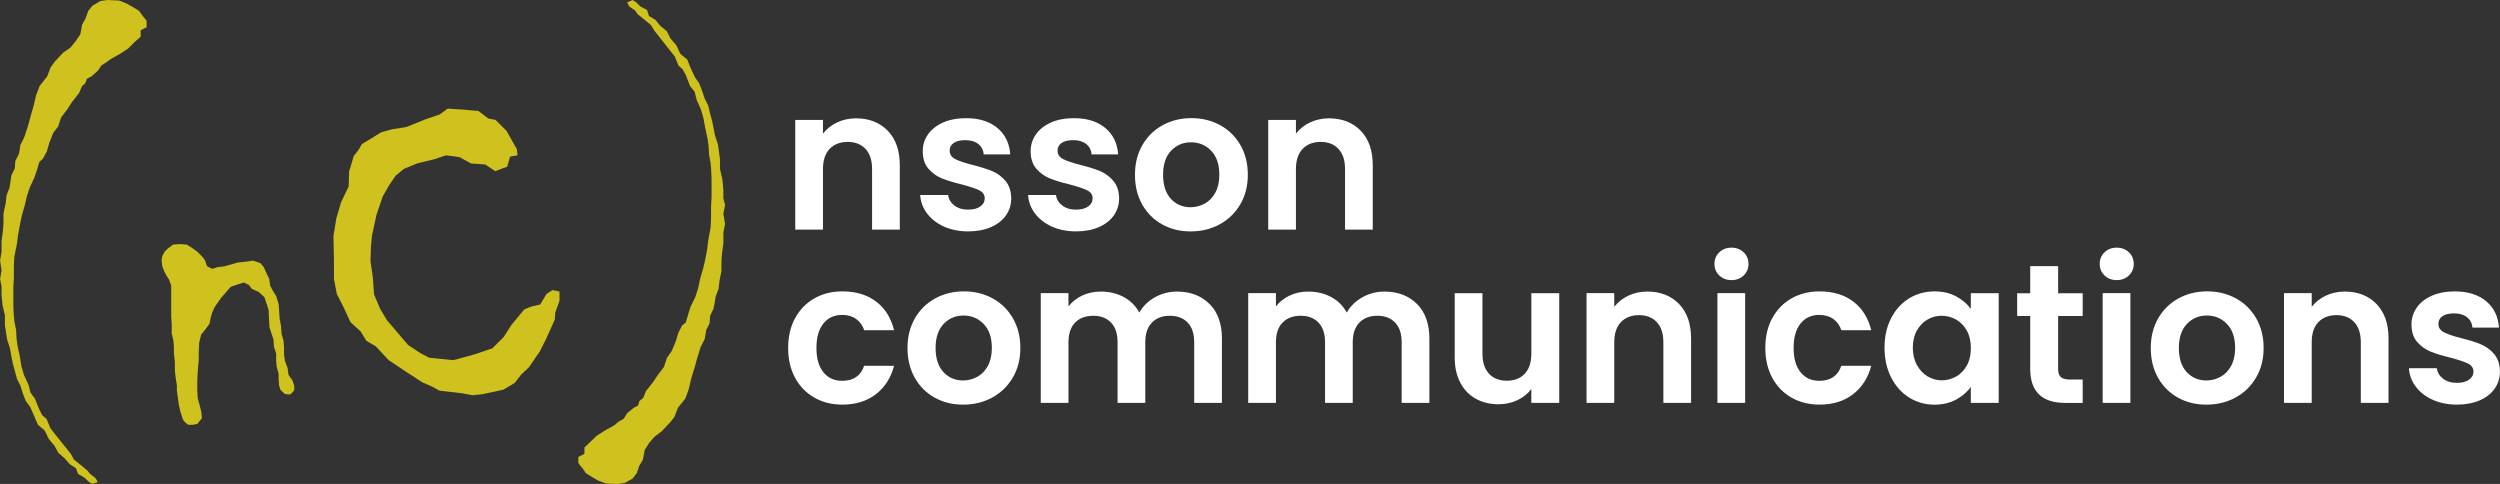 <svg xmlns="http://www.w3.org/2000/svg" id="Lager_2" viewBox="0 0 909.21 176"><rect x="0" y="0" width="909.21" height="176" fill="#333333" stroke="none"/><defs><style>.cls-1{fill:#cfc21e;}.cls-1,.cls-2{stroke-width:0px;}.cls-2{fill:#fff;}</style></defs><g id="Layer_1"><path class="cls-1" d="m53.28,9.93l-2.12,1.06v2.37l-2.03,1.76-2.56,2.55-2.82,1.85-3.44,1.93-1.68,1.23-1.76,1.14-1.32,1.93-2.29,2.02-1.68.88-.53,1.58-1.23,1.14-1.06,2.46-2.55,3.25-1.77,2.72-2.21,2.9-1.06,3.25-1.85,2.46-1.41,3.61-.88,3.08-1.5,2.72-1.23,1.06-.88,3.07-.97,2.73-1.59,3.43-1.06,3.16-.79,3.43-1.06,3.61-.7,3.43-.71,3.78-.35,3.07-.97,4.66-.18,3.61v4.13l-.18,3.43v7.04l.18,3.6.18,1.85.62,2.99.18,3.25.35,2.55.89,4.13.54,3.43.89,3.07,1.68,3.61.71,2.82,1.6,2.2,1.68,4.13,1.07,2.02,1.5,1.23,1.42,3.43,2.12,2.73,1.15,1.41,4.17,5.19,1.07,2.02,2.75,2.2,2.13,1.76.98,1.23,2.12,1.67.71,1.33-1.94.67-1.23-.7-1.68-1.58-2.29-1.32-.79-2.11-2.29-1.5-1.85-2.11-2.29-2.02-1.32-2.46-2.12-2.55-1.5-3.07-2.47-2.11-1.32-3.07-1.41-3.25-1.68-2.37-1.06-2.64-.88-2.9-1.23-2.37-.62-2.28-.88-3.25-.53-2.55-.53-3.07-1.06-3.25-.79-5.18v-3.6l-.88-3.78-.35-3.78v-3.07l-.53-2.55.53-3.16-.53-3.6.53-3.07v-3.96l.53-3.95.18-2.72v-3.43l.79-3.6.35-3.07,1.05-2.64.35-2.2.35-2.37,1.23-2.46.18-2.72,1.32-2.55.53-3.25,1.4-2.81,1.32-3.96.88-3.25,1.23-4.3.88-3.78,1.32-3.43,2.72-3.43,1.23-3.25,1.58-2.2,3.07-3.25,2.55-1.76,1.93-2.37,1.67-2.46.7-3.6,1.23-2.2.96-2.73,1.59-1.93,2.91-1.67,2.47-.35,4.23.18,2.82,1.14,2.2,1.23,2.29,1.41,1.32,1.85,1.41,1.76v2.37Z"></path><path class="cls-1" d="m107.01,141.83l-.7.96-.87.7-1.84-.18-1.57-1.5-.52-1.59-.18-2.37v-1.94l-.72-2.55-.18-2.55v-2.29l-.8-2.38-.18-2.73-1.44-4.31-.35-6.51-1.48-4.49-2.09-1.93-2.53-1.14-1.05-1.41-1.83-.88-2.79.88-2.01.71-1.74,2.02-1.83,2.11-2.27,3.26-.96,2.2-.52,1.94-.35,1.85-1.4,1.94-1.66,2.02-.7,2.91-.18,3.25v3.17l-.35,3.96-.18,3.61v3.26l.19,3.08.75,2.73.56,2.29.18,2.2-.89,1.05-.71.97-1.7.35h-1.61l-1.07-.79-.89-1.05-.98-3.07-.54-2.46-.71-5.1v-1.93l-.36-2.2-.36-2.9v-3.34l-.36-3.07v-2.37l-.18-2.37-.62-2.64v-3.25l-.18-2.9v-11.16l-.72-2.11-1.07-1.67-.72-1.41-.72-1.85-.27-2.11.26-1.67.87-1.58,1.05-1.05,2.01-1.5,2.45-.18,2.53.18,1.92,1.22,1.84,1.31,1.92,1.93.96,1.31.7,2.1,1.95.96,1.86-.6,2.57-.34,2.47-.69,2.39-.68,3.09-.34,2.47-.34,2.57.88,1.24,1.41,1.15,2.55.88,1.75.35,2.55.88,1.67,1.32,2.11.88,2.9.18,2.55.18,2.81.52,2.72.17,2.72.7,2.46.18,2.37v2.55l.35,2.46.96,2.55.35,2.55,1.39,1.93.7,2.02v1.58Z"></path><path class="cls-1" d="m203.46,109.45l-1.5,4.12-.18,2.63-3.07,6.84-2.46,4.91-1.5,2.11-2.29,3.42-2.9,2.72-2.37,3.07-4.13,2.45-7.73,1.67-3.43.35-3.78-.7-8.27-.96-2.55-1.4-3.78-1.67-6.06-3.95-6.15-4.12-4.66-5-3.43-2.02-2.02-3.34-3.74-3.42-2.44-5.27-2.53-5-1.04-5.44v-7.11l-.18-8.51,1.05-6.41,1.76-5.96,2.72-5.62.18-5.53,1.67-5.53,1.93-2.55,1.05-1.84,2.9-1.75,4.13-2.54,3.78-1.05,5.45-.88,6.68-2.72,5.36-1.84,2.9-2.11,5.36.35,5.8.52,3.6,2.72,2.64.52,3.95,3.95,3.78,6.66.26,2.28-2.7.44-1.05,3.69-4.38,1.62-3.59-2.43-5.17-.36-4.29-2.34-4.82-.63-4.55,1.49-5.87,1.41-4.9,2.02-2.98,2.46-2.36,3.43-2.36,4.13-2.28,6.68-1.66,7.73-.35,3.95-.18,5.09.87,6.06.44,6.15,2.28,5.36,2.37,3.96,7.71,9.05,4.64,3.07,3.07,1.58,8.76.88,7.71-2.11,6.48-2.19,4.11-4.12,2.89-4.47,4.64-5.61,2.71-1.05,3.06-.7,2.28-3.83,2.19-1.42,2.54.53v3.42Z"></path><path class="cls-1" d="m263.71,81.37l-.62,3.07v3.95l-.53,3.95-.18,2.73v3.43l-.7,3.6-.36,2.99-1.05,2.72-.35,2.2-.44,2.29-1.23,2.55-.18,2.72-1.23,2.46-.53,3.25-1.5,2.9-1.23,3.95-.88,3.25-1.32,4.31-.88,3.78-1.23,3.43-2.73,3.43-1.23,3.25-1.67,2.11-3.08,3.25-2.46,1.84-2.02,2.29-1.59,2.55-.7,3.61-1.32,2.2-.88,2.64-1.58,2.02-2.89,1.58-2.55.35-4.13-.18-2.9-1.05-2.11-1.23-2.37-1.49-1.23-1.76-1.49-1.84v-2.29l2.21-1.14v-2.29l1.94-1.84,2.56-2.46,2.91-1.85,3.44-1.93,1.59-1.32,1.85-1.05,1.23-2.02,2.38-1.93,1.59-.87.53-1.67,1.32-1.05,1.06-2.55,2.56-3.25,1.77-2.63,2.2-2.9,1.06-3.25,1.77-2.55,1.5-3.6.88-2.98,1.41-2.72,1.32-1.05.88-3.07.88-2.72,1.68-3.43,1.06-3.25.71-3.43,1.06-3.6.79-3.34.71-3.78.35-3.07.88-4.74.18-3.52v-4.21l.18-3.43v-6.94l-.18-3.6-.18-1.85-.54-3.07-.18-3.16-.36-2.55-.89-4.13-.62-3.43-.89-3.07-1.59-3.6-.71-2.9-1.68-2.11-1.6-4.13-1.15-2.02-1.42-1.23-1.42-3.43-2.21-2.72-1.07-1.41-4.17-5.27-1.15-1.93-2.66-2.2-2.21-1.76-.89-1.32-2.21-1.58-.71-1.44,2.03-.81,1.23.79,1.59,1.58,2.38,1.23.7,2.2,2.38,1.41,1.76,2.2,2.38,1.93,1.23,2.55,2.21,2.55,1.41,3.08,2.55,2.11,1.23,3.07,1.5,3.25,1.59,2.29,1.06,2.72.97,2.9,1.23,2.37.53,2.29.88,3.25.53,2.55.62,3.08,1.05,3.16.71,5.27v3.6l.88,3.78.35,3.78v3.07l.62,2.46-.62,3.25.62,3.61Z"></path><path class="cls-2" d="m322.85,47.55c2.93,3,4.39,7.19,4.39,12.56v23.4h-10.08v-22.03c0-3.17-.79-5.6-2.38-7.31-1.58-1.7-3.74-2.56-6.48-2.56s-4.98.85-6.59,2.56c-1.61,1.7-2.41,4.14-2.41,7.31v22.03h-10.08v-39.89h10.08v4.97c1.34-1.73,3.06-3.08,5.15-4.07,2.09-.98,4.38-1.48,6.88-1.48,4.75,0,8.59,1.5,11.52,4.5Z"></path><path class="cls-2" d="m343.3,82.4c-2.59-1.18-4.64-2.77-6.16-4.79-1.51-2.02-2.34-4.25-2.48-6.7h10.15c.19,1.54.95,2.81,2.27,3.82,1.32,1.01,2.96,1.51,4.93,1.51s3.42-.38,4.5-1.15c1.08-.77,1.62-1.75,1.62-2.95,0-1.3-.66-2.27-1.98-2.92-1.32-.65-3.42-1.36-6.3-2.12-2.98-.72-5.41-1.46-7.31-2.23-1.9-.77-3.53-1.94-4.9-3.53s-2.05-3.72-2.05-6.41c0-2.21.64-4.22,1.91-6.05,1.27-1.82,3.1-3.26,5.47-4.32,2.38-1.06,5.17-1.58,8.39-1.58,4.75,0,8.54,1.19,11.38,3.56s4.39,5.58,4.68,9.61h-9.65c-.14-1.58-.8-2.84-1.98-3.78-1.18-.94-2.75-1.4-4.72-1.4-1.82,0-3.23.34-4.21,1.01-.98.67-1.48,1.61-1.48,2.81,0,1.34.67,2.36,2.02,3.06,1.34.7,3.43,1.4,6.26,2.12,2.88.72,5.26,1.46,7.13,2.23,1.87.77,3.49,1.96,4.86,3.56,1.37,1.61,2.08,3.73,2.12,6.37,0,2.3-.64,4.37-1.91,6.19-1.27,1.82-3.1,3.25-5.47,4.28s-5.15,1.55-8.32,1.55-6.19-.59-8.78-1.76Z"></path><path class="cls-2" d="m382.54,82.4c-2.59-1.18-4.64-2.77-6.16-4.79-1.51-2.02-2.34-4.25-2.48-6.7h10.15c.19,1.54.95,2.81,2.27,3.82,1.32,1.01,2.96,1.51,4.93,1.51s3.42-.38,4.5-1.15c1.08-.77,1.62-1.75,1.62-2.95,0-1.3-.66-2.27-1.98-2.92-1.32-.65-3.42-1.36-6.3-2.12-2.98-.72-5.41-1.46-7.31-2.23-1.9-.77-3.53-1.94-4.9-3.53s-2.05-3.72-2.05-6.41c0-2.21.64-4.22,1.91-6.05,1.27-1.82,3.1-3.26,5.47-4.32,2.38-1.06,5.17-1.58,8.39-1.58,4.75,0,8.54,1.19,11.38,3.56s4.39,5.58,4.68,9.61h-9.65c-.14-1.58-.8-2.84-1.98-3.78-1.18-.94-2.75-1.4-4.72-1.4-1.82,0-3.23.34-4.21,1.01-.98.67-1.48,1.61-1.48,2.81,0,1.34.67,2.36,2.02,3.06,1.34.7,3.43,1.4,6.26,2.12,2.88.72,5.26,1.46,7.13,2.23,1.87.77,3.49,1.96,4.86,3.56,1.37,1.61,2.08,3.73,2.12,6.37,0,2.3-.64,4.37-1.91,6.19-1.27,1.82-3.1,3.25-5.47,4.28s-5.15,1.55-8.32,1.55-6.19-.59-8.78-1.76Z"></path><path class="cls-2" d="m422.64,81.6c-3.07-1.7-5.48-4.12-7.24-7.24-1.75-3.12-2.63-6.72-2.63-10.8s.9-7.68,2.7-10.8c1.8-3.12,4.26-5.53,7.38-7.24,3.12-1.7,6.6-2.56,10.44-2.56s7.32.85,10.44,2.56c3.12,1.7,5.58,4.12,7.38,7.24,1.8,3.12,2.7,6.72,2.7,10.8s-.92,7.68-2.77,10.8c-1.85,3.12-4.34,5.53-7.49,7.24-3.14,1.7-6.66,2.56-10.55,2.56s-7.3-.85-10.37-2.56Zm15.52-7.56c1.61-.89,2.89-2.22,3.85-4,.96-1.78,1.44-3.94,1.44-6.48,0-3.79-1-6.71-2.99-8.75-1.99-2.04-4.43-3.06-7.31-3.06s-5.29,1.02-7.24,3.06c-1.94,2.04-2.92,4.96-2.92,8.75s.95,6.71,2.84,8.75c1.9,2.04,4.28,3.06,7.16,3.06,1.82,0,3.54-.44,5.15-1.33Z"></path><path class="cls-2" d="m494.86,47.55c2.93,3,4.39,7.19,4.39,12.56v23.4h-10.08v-22.03c0-3.17-.79-5.6-2.38-7.31-1.58-1.7-3.74-2.56-6.48-2.56s-4.98.85-6.59,2.56c-1.61,1.7-2.41,4.14-2.41,7.31v22.03h-10.08v-39.89h10.08v4.97c1.34-1.73,3.06-3.08,5.15-4.07,2.09-.98,4.38-1.48,6.88-1.48,4.75,0,8.59,1.5,11.52,4.5Z"></path><path class="cls-2" d="m289.16,115.73c1.68-3.1,4.01-5.5,6.98-7.2,2.98-1.7,6.38-2.56,10.22-2.56,4.94,0,9.04,1.24,12.28,3.71,3.24,2.47,5.41,5.94,6.52,10.4h-10.87c-.58-1.73-1.55-3.08-2.92-4.07-1.37-.98-3.06-1.48-5.08-1.48-2.88,0-5.16,1.04-6.84,3.13-1.68,2.09-2.52,5.05-2.52,8.89s.84,6.73,2.52,8.82c1.68,2.09,3.96,3.13,6.84,3.13,4.08,0,6.74-1.82,7.99-5.47h10.87c-1.11,4.32-3.29,7.75-6.55,10.3-3.26,2.54-7.34,3.82-12.24,3.82-3.84,0-7.25-.85-10.22-2.56-2.98-1.7-5.3-4.1-6.98-7.2-1.68-3.1-2.52-6.71-2.52-10.84s.84-7.74,2.52-10.84Z"></path><path class="cls-2" d="m339.91,144.6c-3.07-1.7-5.48-4.12-7.24-7.24-1.75-3.12-2.63-6.72-2.63-10.8s.9-7.68,2.7-10.8c1.8-3.12,4.26-5.53,7.38-7.24,3.12-1.7,6.6-2.56,10.44-2.56s7.32.85,10.44,2.56c3.12,1.7,5.58,4.12,7.38,7.24,1.8,3.12,2.7,6.72,2.7,10.8s-.92,7.68-2.77,10.8c-1.85,3.12-4.34,5.53-7.49,7.24-3.14,1.7-6.66,2.56-10.55,2.56s-7.3-.85-10.37-2.56Zm15.52-7.56c1.61-.89,2.89-2.22,3.85-4,.96-1.78,1.44-3.94,1.44-6.48,0-3.79-1-6.71-2.99-8.75-1.99-2.04-4.43-3.06-7.31-3.06s-5.29,1.02-7.24,3.06c-1.94,2.04-2.92,4.96-2.92,8.75s.95,6.71,2.84,8.75c1.9,2.04,4.28,3.06,7.16,3.06,1.82,0,3.54-.44,5.15-1.33Z"></path><path class="cls-2" d="m439.89,110.55c3,3,4.5,7.19,4.5,12.56v23.4h-10.08v-22.03c0-3.12-.79-5.51-2.38-7.16-1.58-1.66-3.74-2.48-6.48-2.48s-4.91.83-6.52,2.48c-1.61,1.66-2.41,4.04-2.41,7.16v22.03h-10.08v-22.03c0-3.12-.79-5.51-2.38-7.16-1.58-1.66-3.74-2.48-6.48-2.48s-4.98.83-6.59,2.48c-1.61,1.66-2.41,4.04-2.41,7.16v22.03h-10.08v-39.89h10.08v4.82c1.3-1.68,2.96-3,5-3.96,2.04-.96,4.28-1.44,6.73-1.44,3.12,0,5.9.66,8.35,1.98,2.45,1.32,4.34,3.2,5.69,5.65,1.3-2.3,3.18-4.15,5.65-5.54,2.47-1.39,5.15-2.09,8.03-2.09,4.9,0,8.84,1.5,11.84,4.5Z"></path><path class="cls-2" d="m515.34,110.55c3,3,4.5,7.19,4.5,12.56v23.4h-10.08v-22.03c0-3.12-.79-5.51-2.38-7.16-1.58-1.66-3.74-2.48-6.48-2.48s-4.91.83-6.52,2.48c-1.61,1.66-2.41,4.04-2.41,7.16v22.03h-10.08v-22.03c0-3.12-.79-5.51-2.38-7.16-1.58-1.66-3.74-2.48-6.48-2.48s-4.98.83-6.59,2.48c-1.61,1.66-2.41,4.04-2.41,7.16v22.03h-10.08v-39.89h10.08v4.82c1.3-1.68,2.96-3,5-3.96,2.04-.96,4.28-1.44,6.73-1.44,3.12,0,5.9.66,8.35,1.98,2.45,1.32,4.34,3.2,5.69,5.65,1.3-2.3,3.18-4.15,5.65-5.54,2.47-1.39,5.15-2.09,8.03-2.09,4.9,0,8.84,1.5,11.84,4.5Z"></path><path class="cls-2" d="m567.07,106.62v39.89h-10.15v-5.04c-1.3,1.73-2.99,3.08-5.08,4.07-2.09.98-4.36,1.48-6.8,1.48-3.12,0-5.88-.66-8.28-1.98-2.4-1.32-4.28-3.26-5.65-5.83-1.37-2.57-2.05-5.63-2.05-9.18v-23.4h10.08v21.96c0,3.17.79,5.6,2.38,7.31,1.58,1.7,3.74,2.56,6.48,2.56s4.97-.85,6.55-2.56c1.58-1.7,2.38-4.14,2.38-7.31v-21.96h10.15Z"></path><path class="cls-2" d="m610.63,110.55c2.93,3,4.39,7.19,4.39,12.56v23.4h-10.08v-22.03c0-3.17-.79-5.6-2.38-7.31-1.58-1.7-3.74-2.56-6.48-2.56s-4.98.85-6.59,2.56c-1.61,1.7-2.41,4.14-2.41,7.31v22.03h-10.08v-39.89h10.08v4.97c1.34-1.73,3.06-3.08,5.15-4.07,2.09-.98,4.38-1.48,6.88-1.48,4.75,0,8.59,1.5,11.52,4.5Z"></path><path class="cls-2" d="m625.28,100.18c-1.18-1.13-1.76-2.53-1.76-4.21s.59-3.08,1.76-4.21c1.17-1.13,2.65-1.69,4.43-1.69s3.25.56,4.43,1.69c1.18,1.13,1.76,2.53,1.76,4.21s-.59,3.08-1.76,4.21c-1.18,1.13-2.65,1.69-4.43,1.69s-3.25-.56-4.43-1.69Zm9.4,6.44v39.89h-10.08v-39.89h10.08Z"></path><path class="cls-2" d="m644.54,115.73c1.68-3.1,4.01-5.5,6.98-7.2,2.98-1.7,6.38-2.56,10.22-2.56,4.94,0,9.04,1.24,12.28,3.71,3.24,2.47,5.41,5.94,6.52,10.4h-10.87c-.58-1.73-1.55-3.08-2.92-4.07-1.37-.98-3.06-1.48-5.08-1.48-2.88,0-5.16,1.04-6.84,3.13-1.68,2.09-2.52,5.05-2.52,8.89s.84,6.73,2.52,8.82c1.68,2.09,3.96,3.13,6.84,3.13,4.08,0,6.74-1.82,7.99-5.47h10.87c-1.11,4.32-3.29,7.75-6.55,10.3-3.26,2.54-7.34,3.82-12.24,3.82-3.84,0-7.25-.85-10.22-2.56-2.98-1.7-5.3-4.1-6.98-7.2-1.68-3.1-2.52-6.71-2.52-10.84s.84-7.74,2.52-10.84Z"></path><path class="cls-2" d="m687.78,115.7c1.61-3.12,3.79-5.52,6.55-7.2,2.76-1.68,5.84-2.52,9.25-2.52,2.98,0,5.58.6,7.81,1.8,2.23,1.2,4.02,2.71,5.36,4.54v-5.69h10.15v39.89h-10.15v-5.83c-1.3,1.87-3.08,3.42-5.36,4.64-2.28,1.22-4.91,1.84-7.88,1.84-3.36,0-6.42-.86-9.18-2.59-2.76-1.73-4.94-4.16-6.55-7.31-1.61-3.14-2.41-6.76-2.41-10.84s.8-7.61,2.41-10.73Zm27.54,4.57c-.96-1.75-2.26-3.1-3.89-4.03-1.63-.94-3.38-1.4-5.26-1.4s-3.6.46-5.18,1.37c-1.58.91-2.87,2.24-3.85,4-.98,1.75-1.48,3.83-1.48,6.23s.49,4.5,1.48,6.3c.98,1.8,2.28,3.18,3.89,4.14,1.61.96,3.32,1.44,5.15,1.44s3.62-.47,5.26-1.4c1.63-.94,2.93-2.28,3.89-4.03.96-1.75,1.44-3.85,1.44-6.3s-.48-4.55-1.44-6.3Z"></path><path class="cls-2" d="m748.51,114.91v19.3c0,1.34.32,2.32.97,2.92.65.6,1.74.9,3.28.9h4.68v8.5h-6.34c-8.5,0-12.74-4.13-12.74-12.38v-19.22h-4.75v-8.28h4.75v-9.86h10.15v9.86h8.93v8.28h-8.93Z"></path><path class="cls-2" d="m765.39,100.18c-1.18-1.13-1.76-2.53-1.76-4.21s.59-3.08,1.76-4.21c1.17-1.13,2.65-1.69,4.43-1.69s3.25.56,4.43,1.69c1.18,1.13,1.76,2.53,1.76,4.21s-.59,3.08-1.76,4.21c-1.18,1.13-2.65,1.69-4.43,1.69s-3.25-.56-4.43-1.69Zm9.4,6.44v39.89h-10.08v-39.89h10.08Z"></path><path class="cls-2" d="m792.07,144.6c-3.07-1.7-5.48-4.12-7.24-7.24-1.75-3.12-2.63-6.72-2.63-10.8s.9-7.68,2.7-10.8c1.8-3.12,4.26-5.53,7.38-7.24,3.12-1.7,6.6-2.56,10.44-2.56s7.32.85,10.44,2.56c3.12,1.7,5.58,4.12,7.38,7.24,1.8,3.12,2.7,6.72,2.7,10.8s-.92,7.68-2.77,10.8c-1.85,3.12-4.34,5.53-7.49,7.24-3.14,1.7-6.66,2.56-10.55,2.56s-7.3-.85-10.37-2.56Zm15.52-7.56c1.61-.89,2.89-2.22,3.85-4,.96-1.78,1.44-3.94,1.44-6.48,0-3.79-1-6.71-2.99-8.75-1.99-2.04-4.43-3.06-7.31-3.06s-5.29,1.02-7.24,3.06c-1.94,2.04-2.92,4.96-2.92,8.75s.95,6.71,2.84,8.75c1.9,2.04,4.28,3.06,7.16,3.06,1.82,0,3.54-.44,5.15-1.33Z"></path><path class="cls-2" d="m864.28,110.55c2.93,3,4.39,7.19,4.39,12.56v23.4h-10.08v-22.03c0-3.17-.79-5.6-2.38-7.31-1.58-1.7-3.74-2.56-6.48-2.56s-4.98.85-6.59,2.56c-1.61,1.7-2.41,4.14-2.41,7.31v22.03h-10.08v-39.89h10.08v4.97c1.34-1.73,3.06-3.08,5.15-4.07,2.09-.98,4.38-1.48,6.88-1.48,4.75,0,8.59,1.5,11.52,4.5Z"></path><path class="cls-2" d="m884.73,145.4c-2.59-1.18-4.64-2.77-6.16-4.79-1.51-2.02-2.34-4.25-2.48-6.7h10.15c.19,1.54.95,2.81,2.27,3.82,1.32,1.01,2.96,1.51,4.93,1.51s3.42-.38,4.5-1.15c1.08-.77,1.62-1.75,1.62-2.95,0-1.3-.66-2.27-1.98-2.92-1.32-.65-3.42-1.36-6.3-2.12-2.98-.72-5.41-1.46-7.31-2.23-1.9-.77-3.53-1.94-4.9-3.53s-2.05-3.72-2.05-6.41c0-2.21.64-4.22,1.91-6.05,1.27-1.82,3.1-3.26,5.47-4.32,2.38-1.06,5.17-1.58,8.39-1.58,4.75,0,8.54,1.19,11.38,3.56s4.39,5.58,4.68,9.61h-9.65c-.14-1.58-.8-2.84-1.98-3.78-1.18-.94-2.75-1.4-4.72-1.4-1.82,0-3.23.34-4.21,1.01-.98.67-1.48,1.61-1.48,2.81,0,1.34.67,2.36,2.02,3.06,1.34.7,3.43,1.4,6.26,2.12,2.88.72,5.26,1.46,7.13,2.23,1.87.77,3.49,1.96,4.86,3.56,1.37,1.61,2.08,3.73,2.12,6.37,0,2.3-.64,4.37-1.91,6.19-1.27,1.82-3.1,3.25-5.47,4.28s-5.15,1.55-8.32,1.55-6.19-.59-8.78-1.76Z"></path></g></svg>